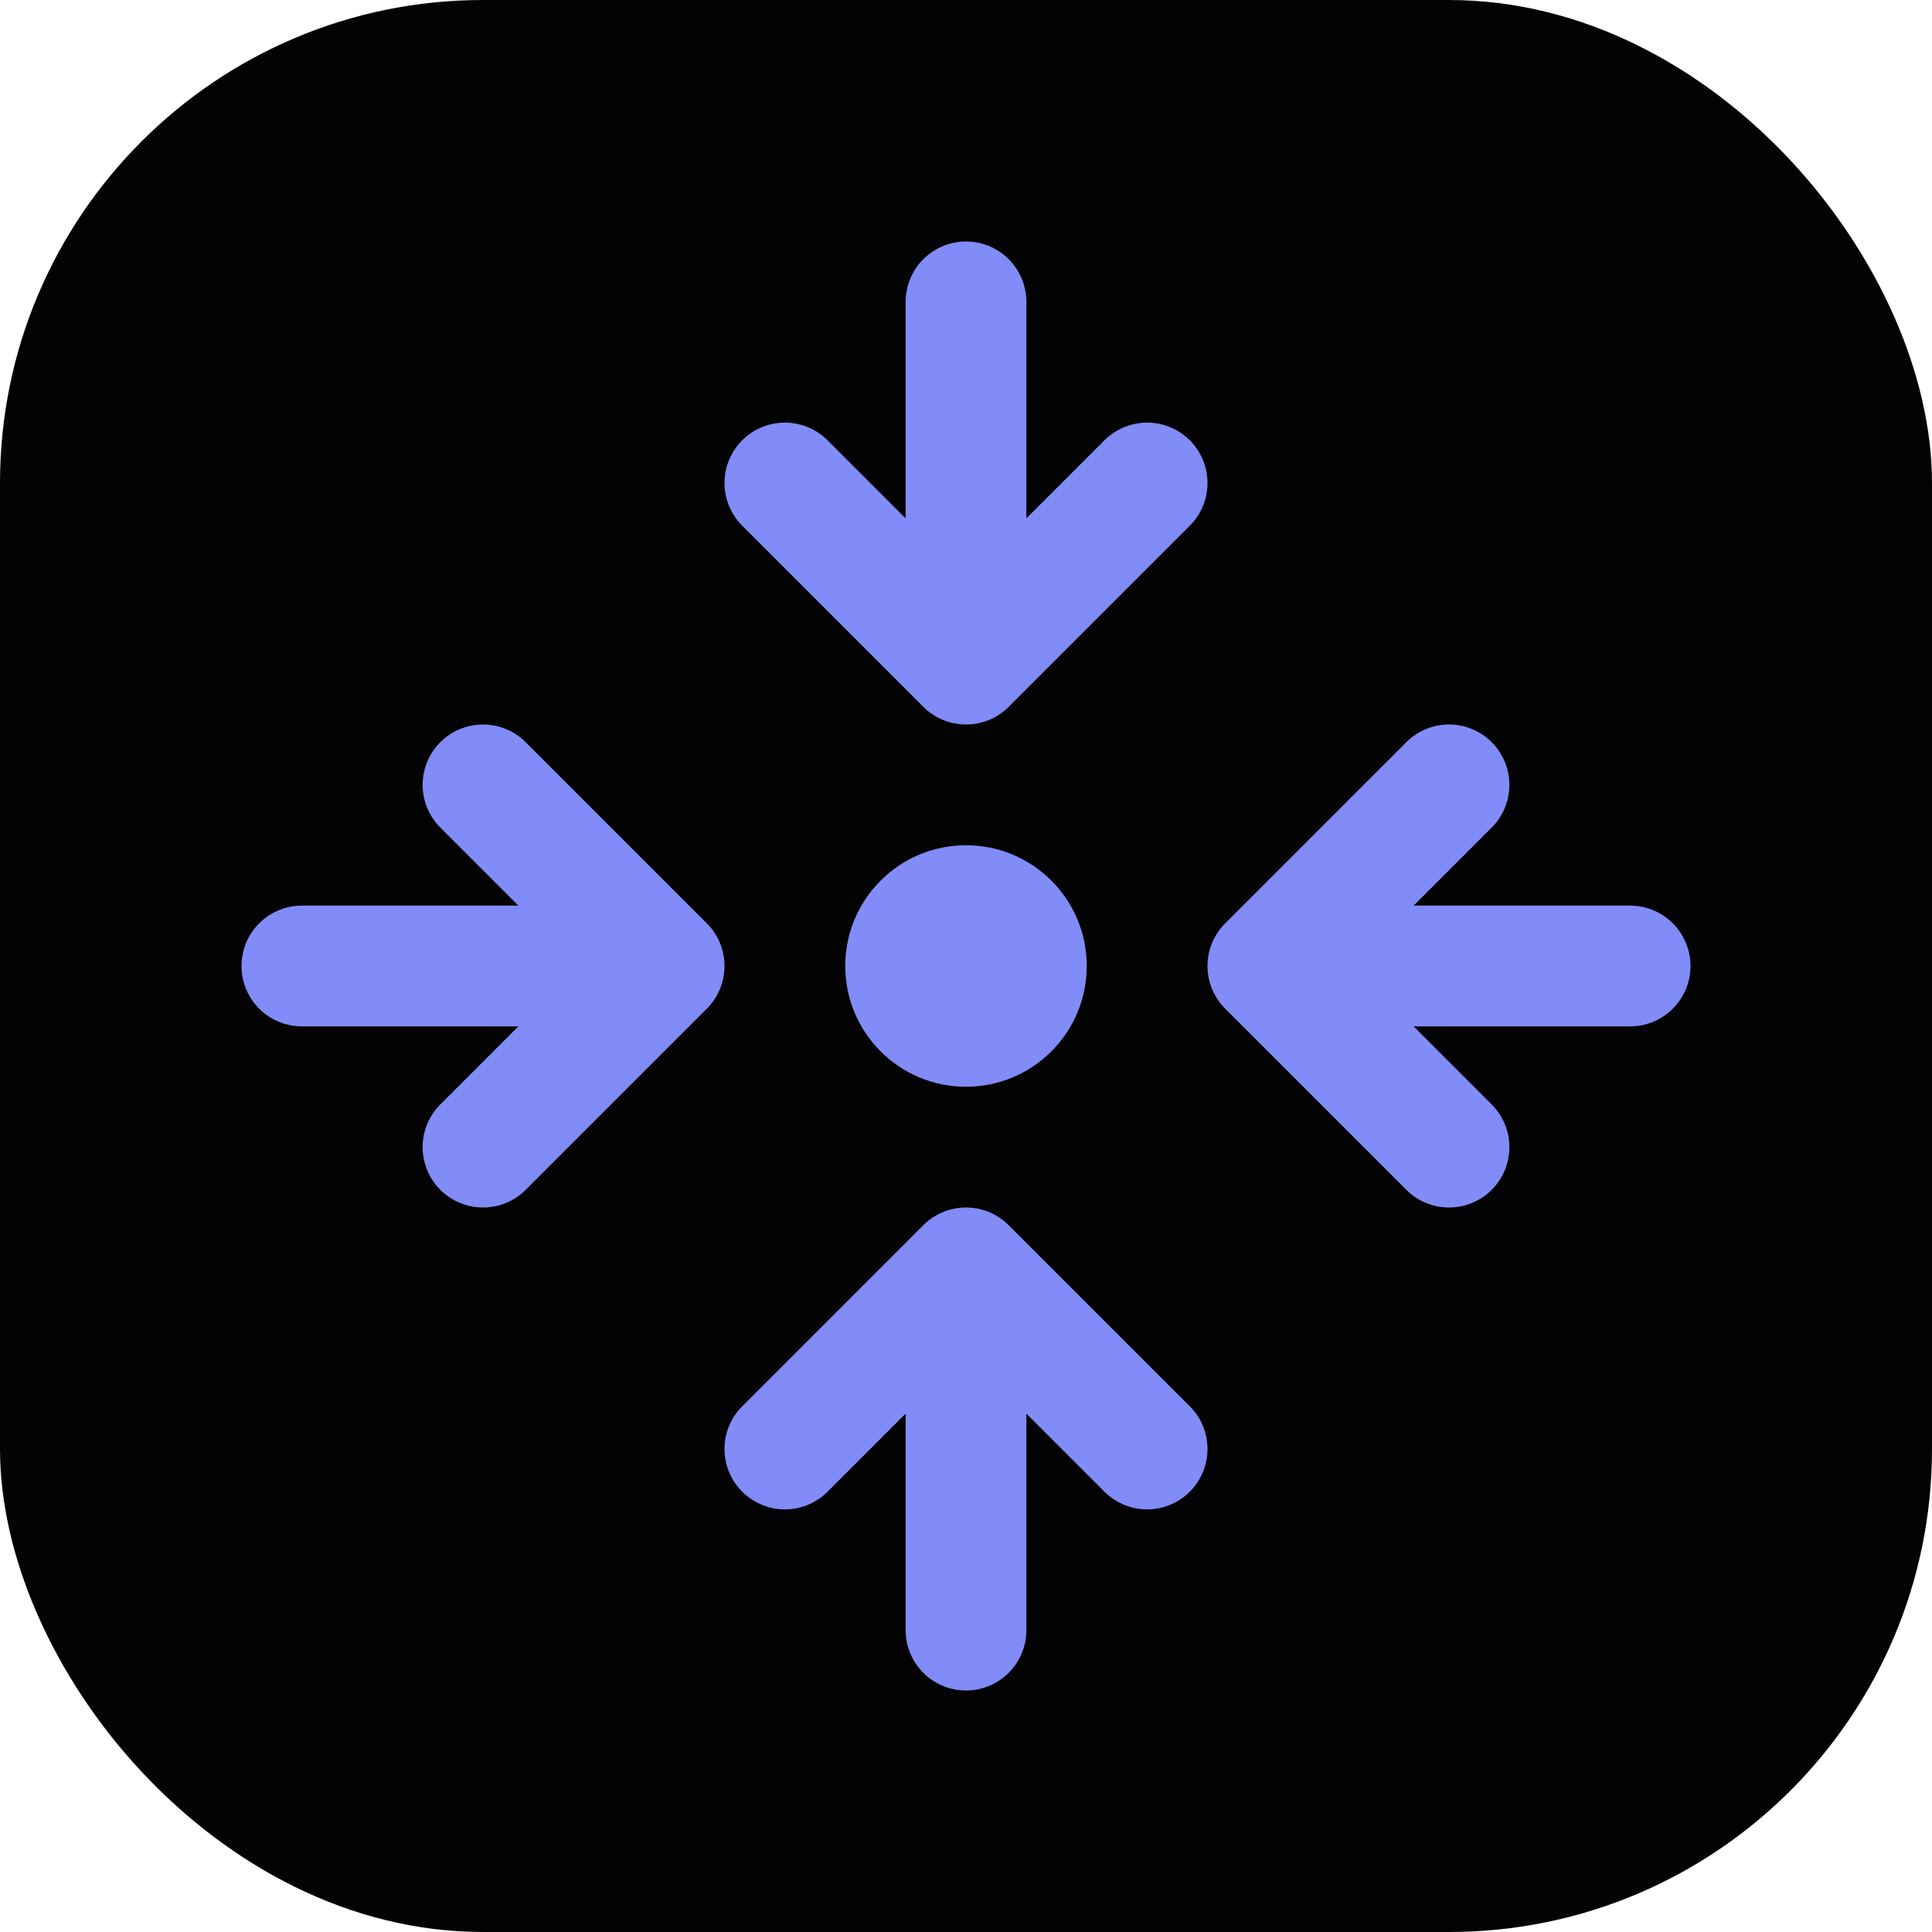 <svg width="32" height="32" viewBox="0 0 32 32" fill="none" xmlns="http://www.w3.org/2000/svg">
  <rect width="32" height="32" rx="8" fill="#030303"/>

  <!-- Center dot -->
  <circle cx="16" cy="16" r="2" fill="#818cf8"/>

  <!-- Top arrow (pointing DOWN to center) -->
  <path d="M16 5L16 11M16 11L13 8M16 11L19 8" stroke="#818cf8" stroke-width="2" stroke-linecap="round" stroke-linejoin="round"/>

  <!-- Bottom arrow (pointing UP to center) -->
  <path d="M16 27L16 21M16 21L13 24M16 21L19 24" stroke="#818cf8" stroke-width="2" stroke-linecap="round" stroke-linejoin="round"/>

  <!-- Left arrow (pointing RIGHT to center) -->
  <path d="M5 16L11 16M11 16L8 13M11 16L8 19" stroke="#818cf8" stroke-width="2" stroke-linecap="round" stroke-linejoin="round"/>

  <!-- Right arrow (pointing LEFT to center) -->
  <path d="M27 16L21 16M21 16L24 13M21 16L24 19" stroke="#818cf8" stroke-width="2" stroke-linecap="round" stroke-linejoin="round"/>
</svg>

